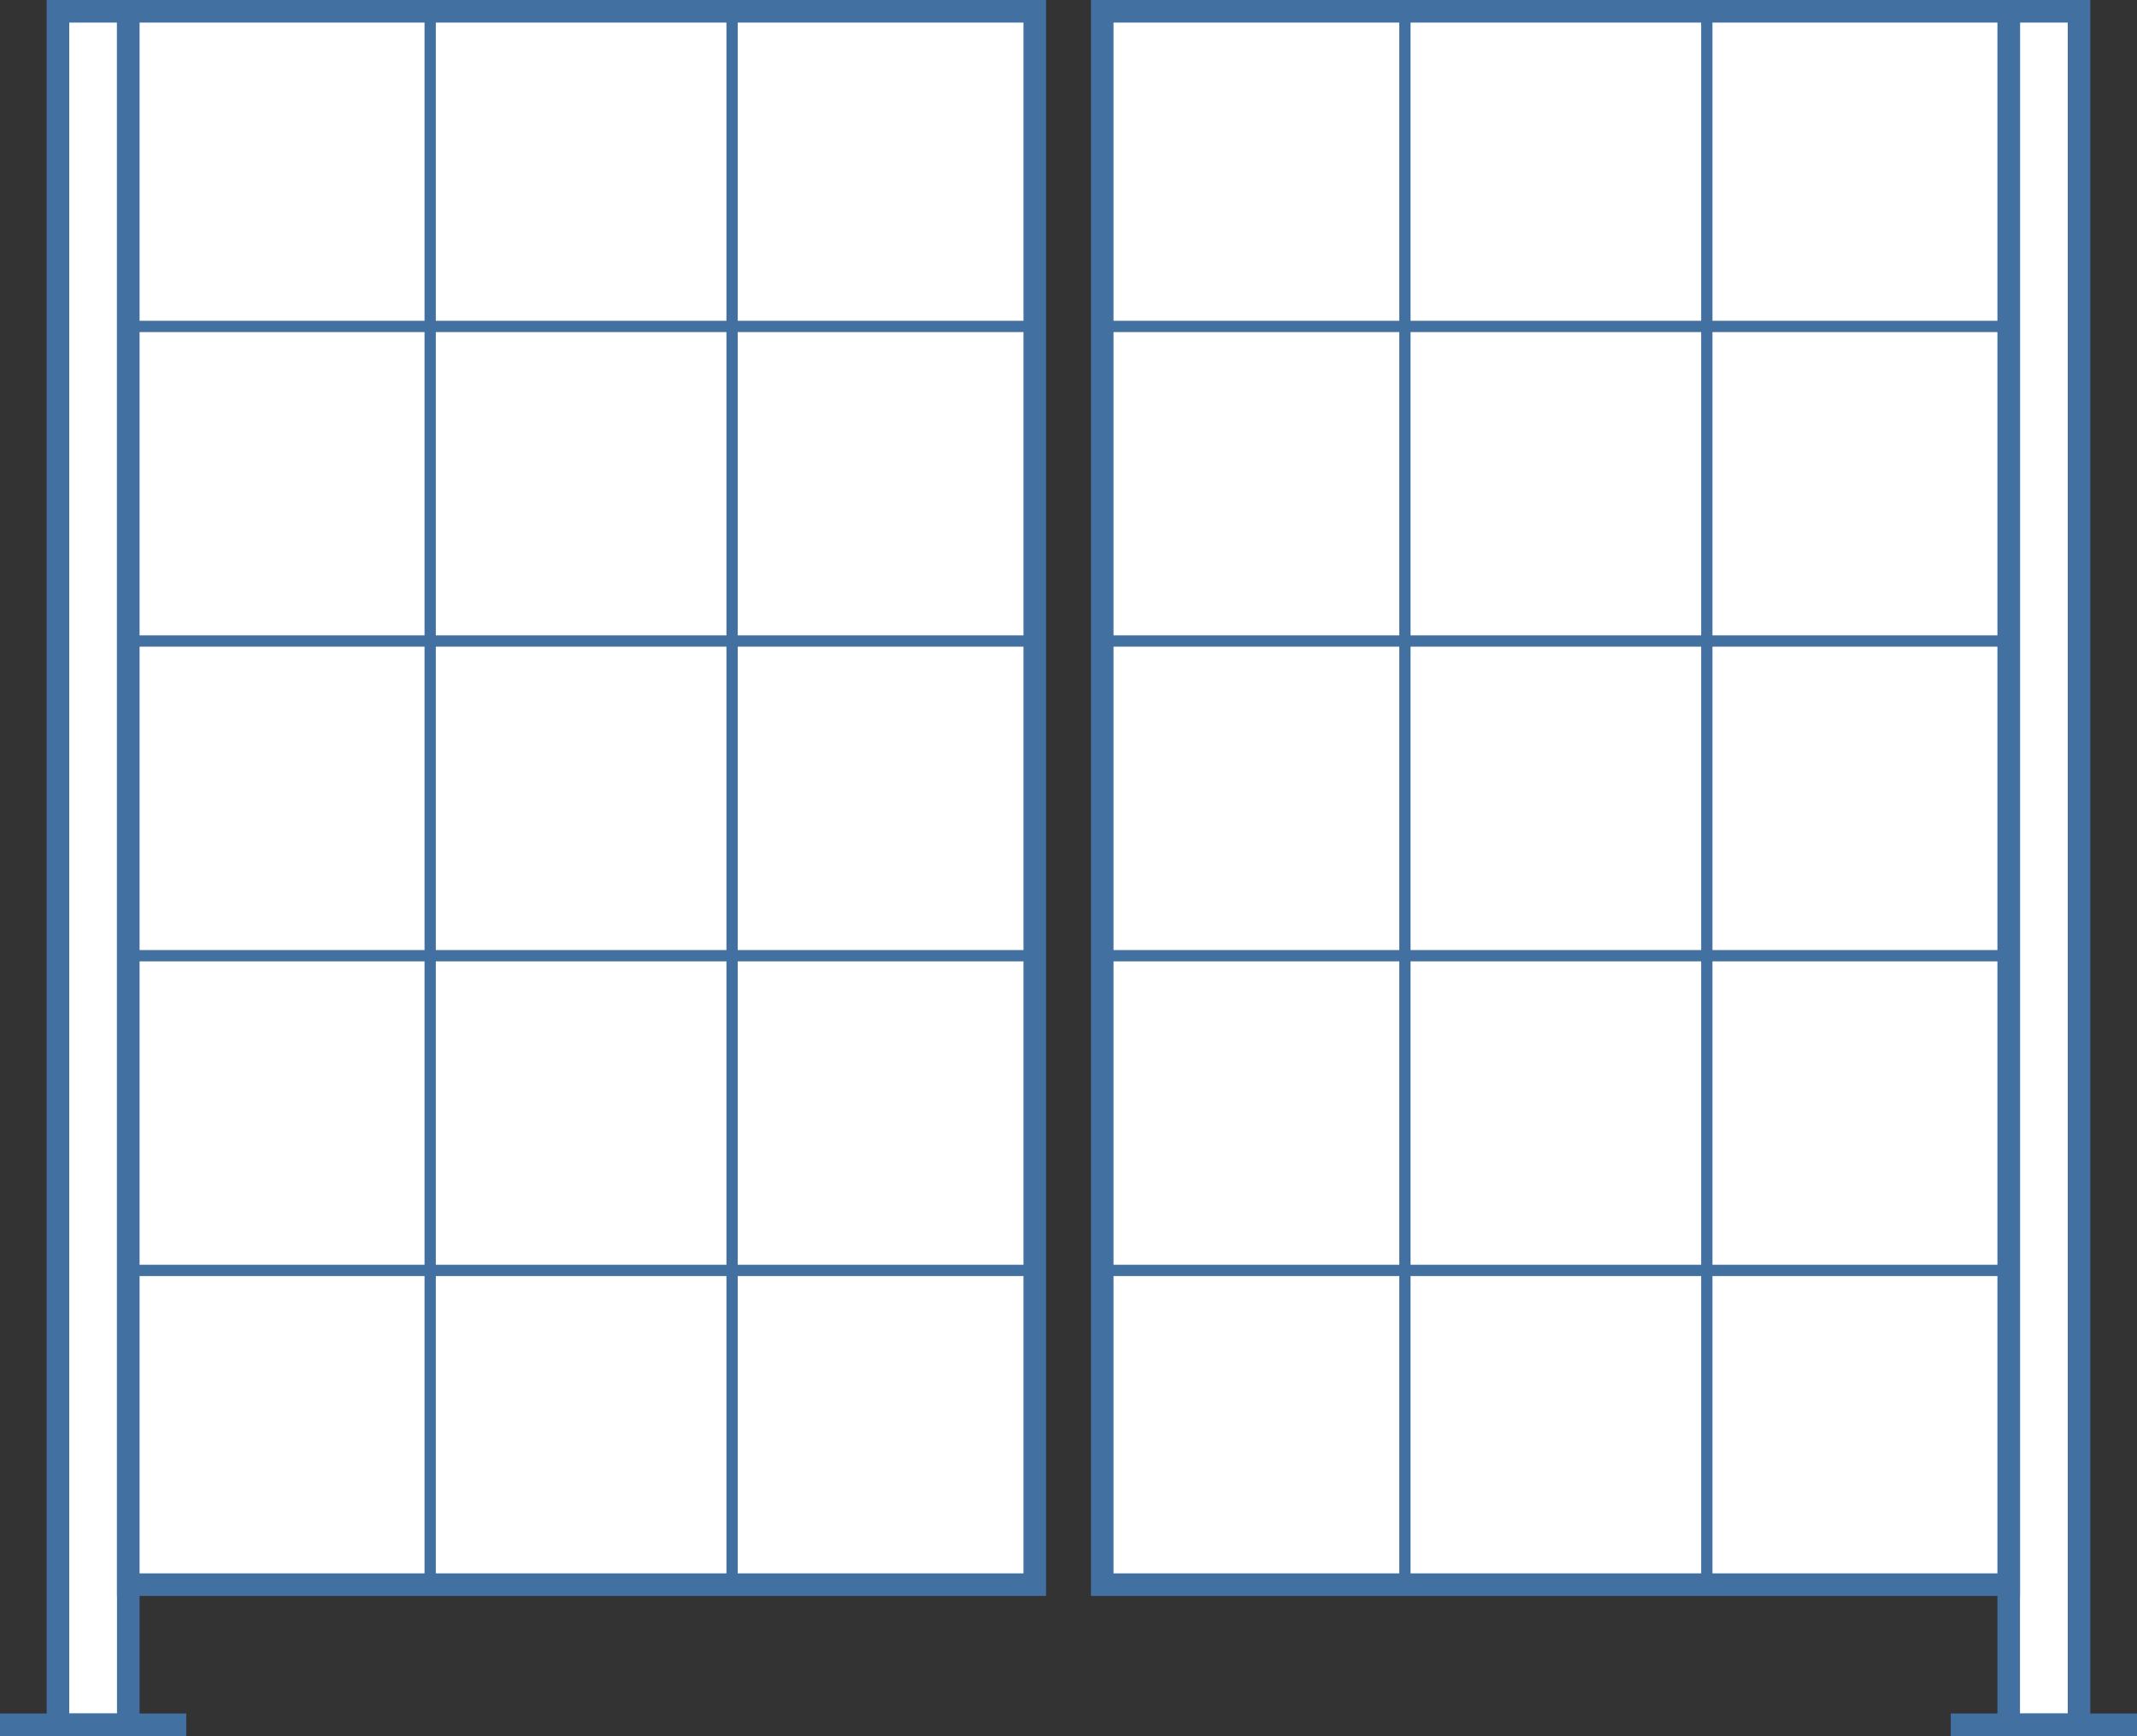 <svg id="Ebene_1" data-name="Ebene 1" xmlns="http://www.w3.org/2000/svg" viewBox="0 0 378.63 307.61"><rect x="0" y="0" width="378.63" height="307.61" fill="#333333" stroke="none"/><defs><style>.cls-1{fill:#fff;}.cls-1,.cls-2,.cls-3{stroke:#4170a1;stroke-miterlimit:10;}.cls-1,.cls-3{stroke-width:4px;}.cls-2,.cls-3{fill:none;}.cls-2{stroke-width:2px;}</style></defs><rect class="cls-1" x="355.9" y="2" width="12.46" height="303.61"/><rect class="cls-1" x="195.29" y="2" width="160.61" height="278.78"/><line class="cls-2" x1="248.92" y1="2.08" x2="248.92" y2="280.86"/><line class="cls-2" x1="302.41" y1="2.08" x2="302.41" y2="280.86"/><line class="cls-2" x1="355.9" y1="57.84" x2="195.43" y2="57.84"/><line class="cls-2" x1="355.9" y1="113.58" x2="195.43" y2="113.58"/><line class="cls-2" x1="355.9" y1="169.34" x2="195.43" y2="169.34"/><line class="cls-2" x1="355.9" y1="225.1" x2="195.43" y2="225.1"/><rect class="cls-1" x="10.27" y="2" width="12.46" height="303.61"/><rect class="cls-1" x="22.73" y="2" width="160.61" height="278.78"/><line class="cls-2" x1="129.71" y1="280.86" x2="129.71" y2="2.08"/><line class="cls-2" x1="76.22" y1="280.86" x2="76.22" y2="2.08"/><line class="cls-2" x1="183.2" y1="57.84" x2="22.73" y2="57.84"/><line class="cls-2" x1="183.2" y1="113.58" x2="22.73" y2="113.58"/><line class="cls-2" x1="183.2" y1="169.34" x2="22.73" y2="169.34"/><line class="cls-2" x1="183.2" y1="225.1" x2="22.73" y2="225.1"/><line class="cls-3" y1="305.61" x2="33" y2="305.61"/><line class="cls-3" x1="345.63" y1="305.61" x2="378.63" y2="305.61"/></svg>